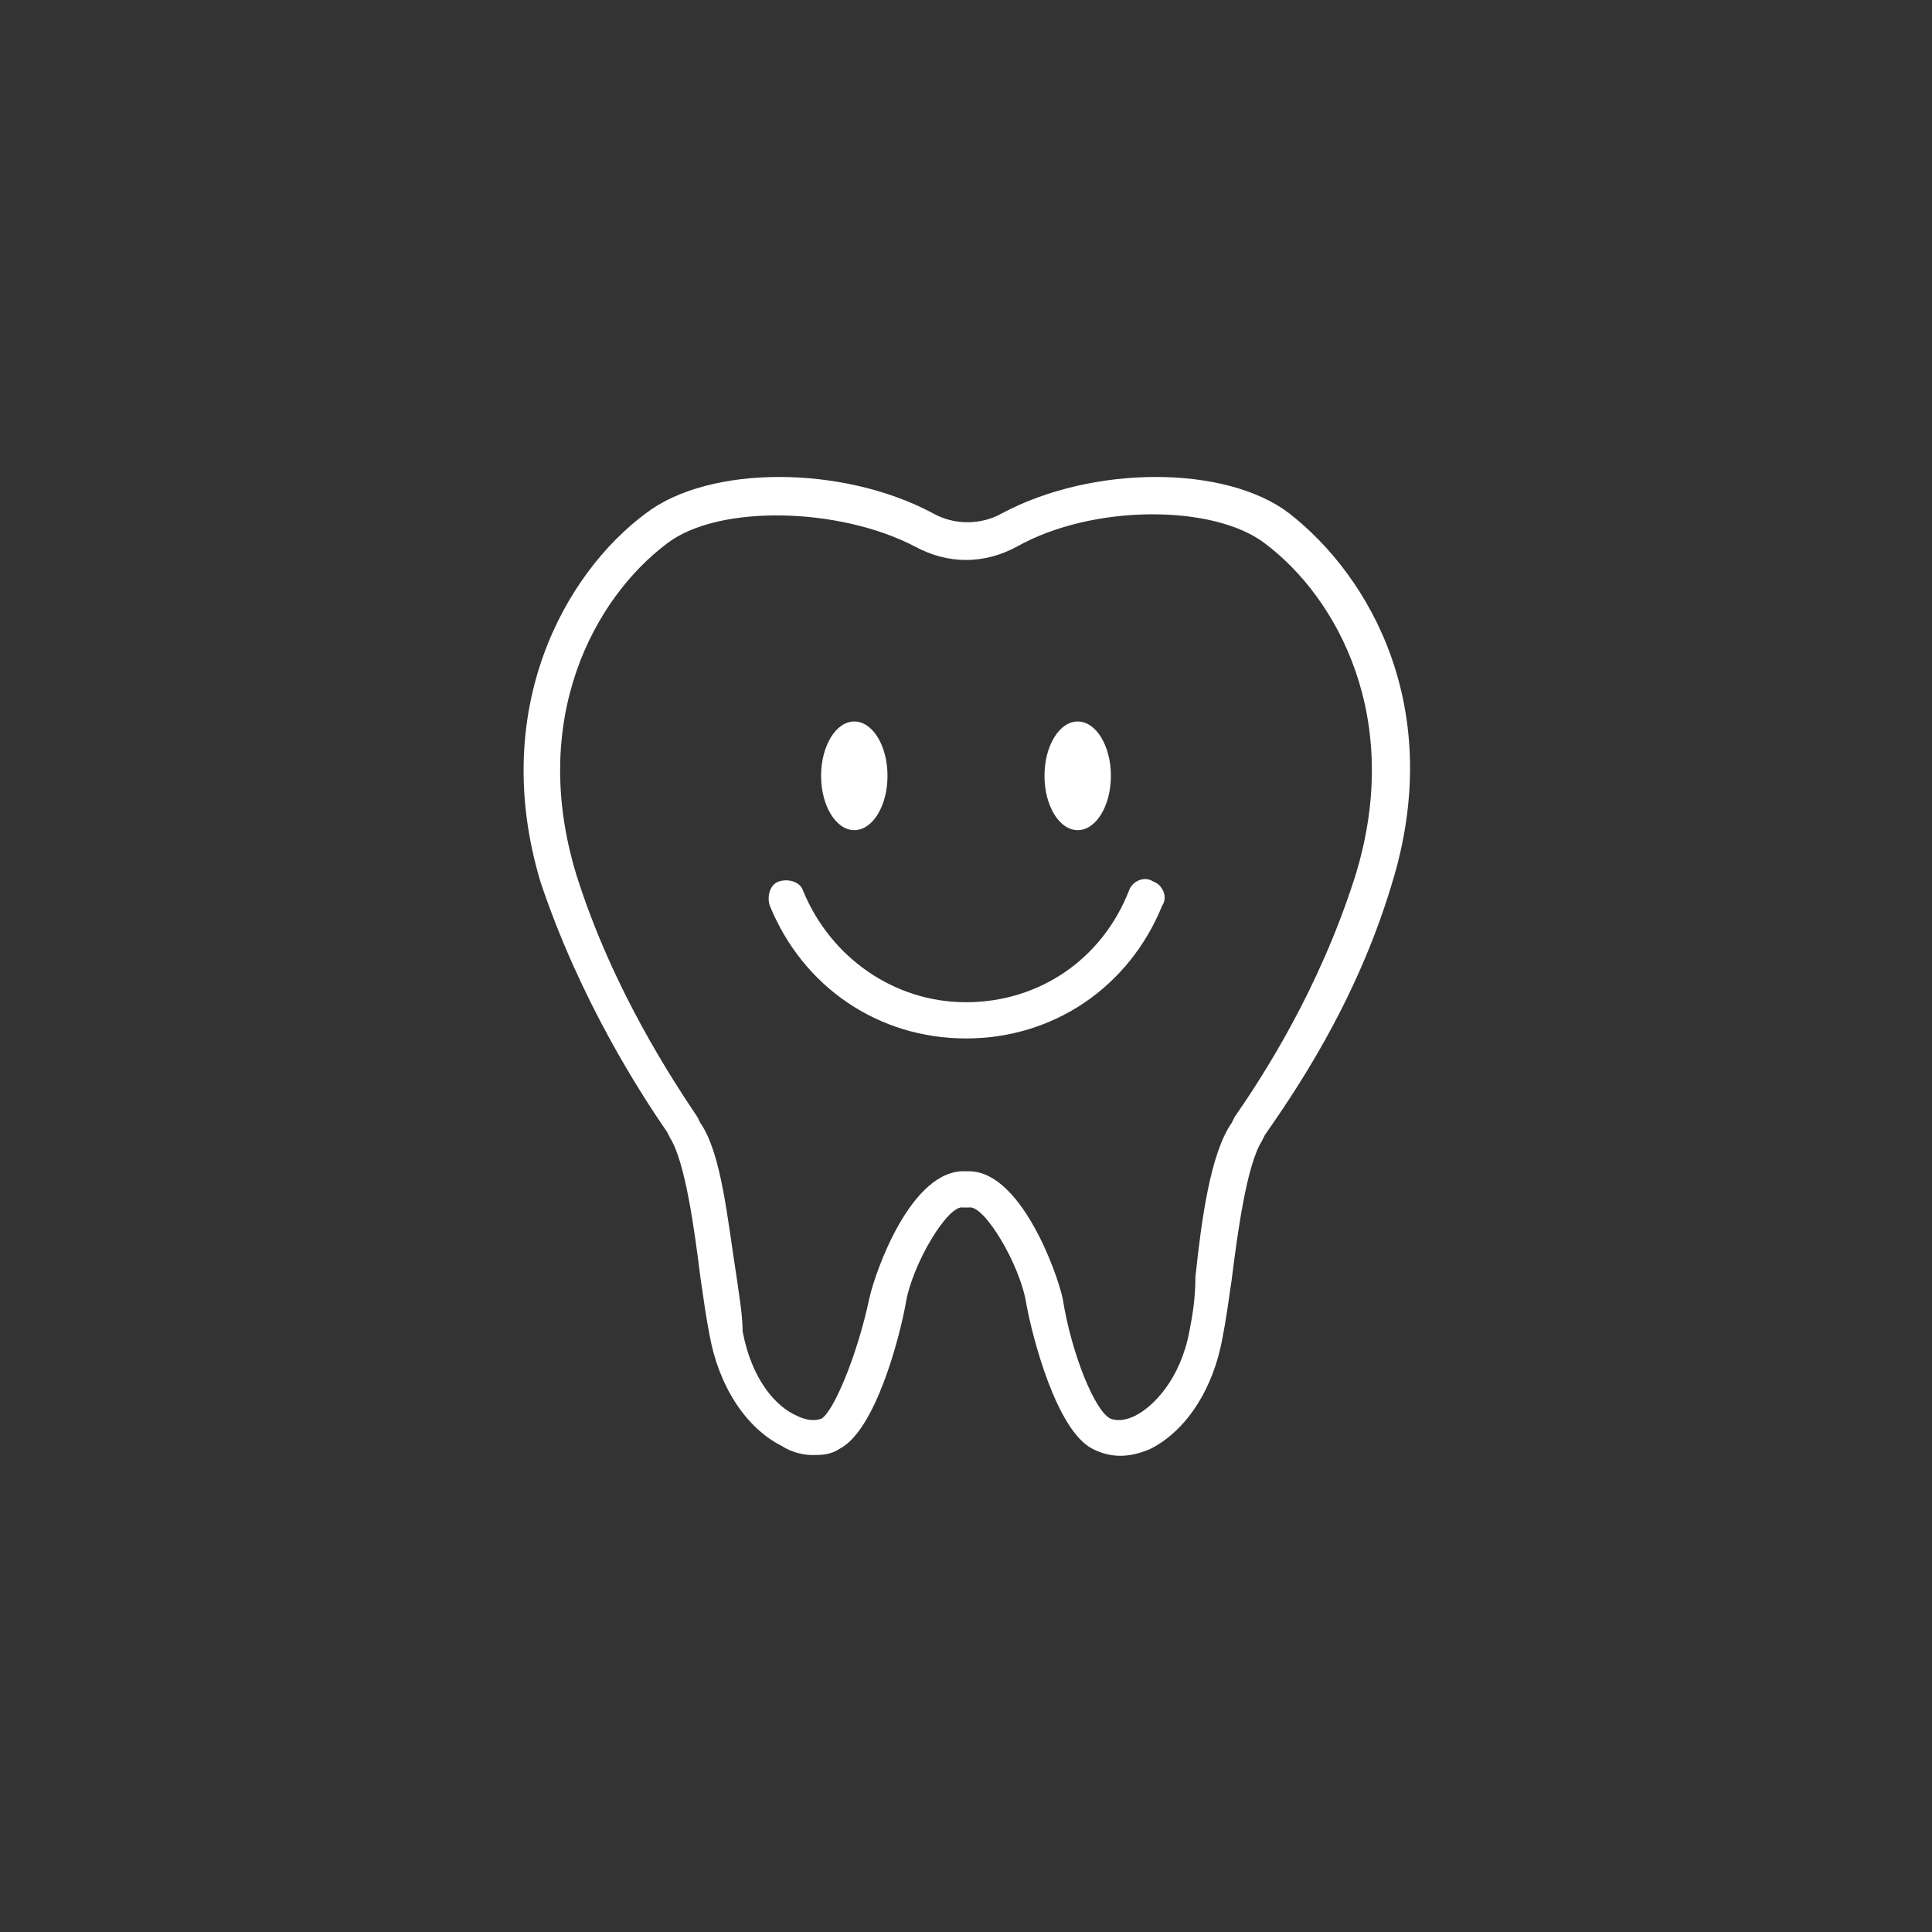 <?xml version="1.0" encoding="utf-8"?>
<!-- Generator: Adobe Illustrator 27.9.1, SVG Export Plug-In . SVG Version: 6.00 Build 0)  -->
<svg version="1.1" id="レイヤー_1" xmlns="http://www.w3.org/2000/svg" xmlns:xlink="http://www.w3.org/1999/xlink" x="0px"
	 y="0px" viewBox="0 0 64 64" style="enable-background:new 0 0 64 64;" xml:space="preserve">
<rect x="0" y="0" width="64" height="64" fill="#333333" stroke="none"/>
<style type="text/css">
	.st0{fill:#FFFFFF;}
</style>
<g>
	<path class="st0" d="M26.9,48.2c-0.3,0-0.7-0.1-1-0.3c-1.2-0.6-2.1-2-2.4-3.7c-0.1-0.5-0.2-1.2-0.3-1.9c-0.2-1.6-0.5-3.8-1-4.6
		l-0.1-0.2c-0.9-1.3-2.9-4.4-4.2-8.3C16.2,23.5,18.7,19,21.4,17c2.1-1.6,6.5-1.6,9.5,0c0.7,0.4,1.6,0.4,2.3,0c3-1.6,7.4-1.6,9.5,0
		c2.7,2.1,5.2,6.5,3.4,12.3c-1.2,4-3.3,7-4.2,8.3l-0.1,0.2c-0.5,0.8-0.8,3-1,4.6c-0.1,0.7-0.2,1.4-0.3,1.9c-0.3,1.7-1.2,3.1-2.4,3.7
		c-0.7,0.3-1.3,0.3-1.9,0c-1.2-0.6-2-3.7-2.2-4.8c-0.2-1.3-1.4-3.3-1.9-3.2c-0.1,0-0.1,0-0.2,0c-0.5-0.1-1.7,1.9-1.9,3.2
		c-0.2,1.1-1,4.2-2.2,4.8C27.5,48.2,27.2,48.2,26.9,48.2z M32.1,38.8c1.7,0,2.9,3.3,3.1,4.2c0.3,1.9,1.1,3.8,1.6,4
		c0.3,0.1,0.6,0,0.8-0.1c0.6-0.3,1.5-1.2,1.8-2.8c0.1-0.5,0.2-1.1,0.2-1.8c0.2-1.9,0.5-4.1,1.2-5.1l0.1-0.2c0.9-1.3,2.8-4.2,4-8
		c1.6-5.2-0.6-9.2-3-11c-1.7-1.3-5.7-1.3-8.2,0.1c-1.1,0.6-2.3,0.6-3.4,0c-2.5-1.3-6.5-1.4-8.2-0.1c-2.4,1.8-4.6,5.8-3,11
		c1.2,3.8,3.2,6.8,4,8l0.1,0.2c0.7,1,0.9,3.2,1.2,5.1c0.1,0.7,0.2,1.3,0.2,1.8c0.3,1.6,1.1,2.5,1.8,2.8c0.2,0.1,0.5,0.2,0.8,0.1
		c0.4-0.2,1.2-2.1,1.6-4c0.2-0.9,1.4-4.3,3.2-4.2C32,38.8,32.1,38.8,32.1,38.8z"/>
	<g>
		<ellipse class="st0" cx="28.3" cy="25.7" rx="1.1" ry="1.8"/>
		<ellipse class="st0" cx="35.7" cy="25.7" rx="1.1" ry="1.8"/>
	</g>
	<path class="st0" d="M32,34.4c-2.9,0-5.4-1.7-6.5-4.4c-0.1-0.3,0-0.7,0.3-0.8c0.3-0.1,0.7,0,0.8,0.3c0.9,2.2,3,3.7,5.4,3.7
		c2.4,0,4.5-1.4,5.4-3.7c0.1-0.3,0.5-0.5,0.8-0.3c0.3,0.1,0.5,0.5,0.3,0.8C37.4,32.7,34.9,34.4,32,34.4z"/>
</g>
</svg>
